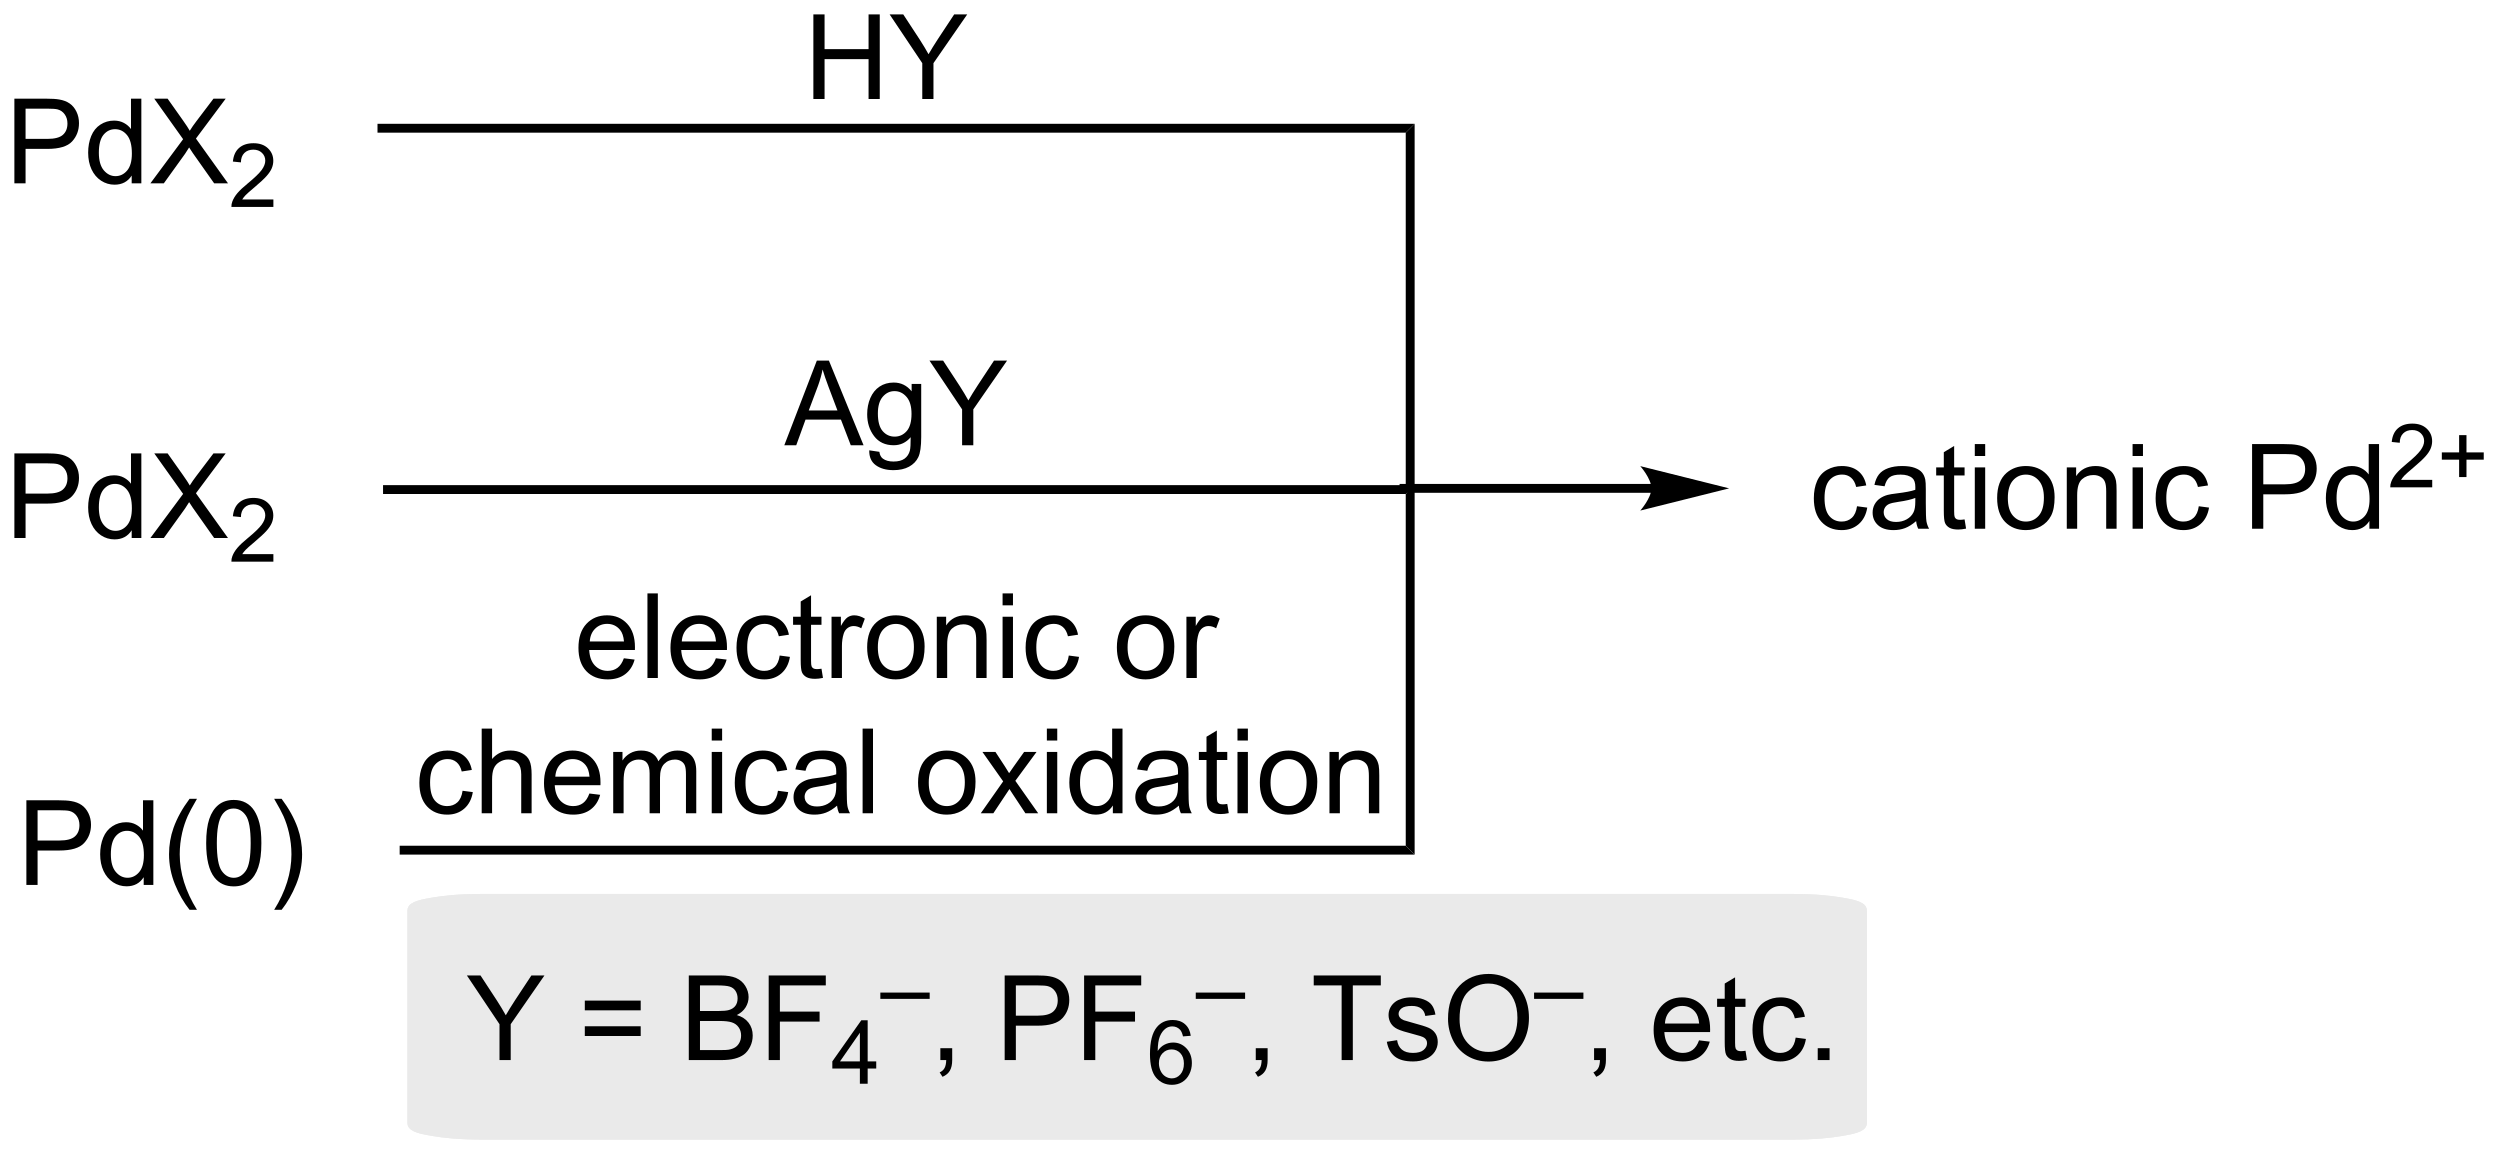 <?xml version="1.0" encoding="UTF-8"?>
<!DOCTYPE svg PUBLIC '-//W3C//DTD SVG 1.0//EN'
          'http://www.w3.org/TR/2001/REC-SVG-20010904/DTD/svg10.dtd'>
<svg stroke-dasharray="none" shape-rendering="auto" xmlns="http://www.w3.org/2000/svg" font-family="'Dialog'" text-rendering="auto" width="464" fill-opacity="1" color-interpolation="auto" color-rendering="auto" preserveAspectRatio="xMidYMid meet" font-size="12px" viewBox="0 0 464 215" fill="black" xmlns:xlink="http://www.w3.org/1999/xlink" stroke="black" image-rendering="auto" stroke-miterlimit="10" stroke-linecap="square" stroke-linejoin="miter" font-style="normal" stroke-width="1" height="215" stroke-dashoffset="0" font-weight="normal" stroke-opacity="1"
><!--Generated by the Batik Graphics2D SVG Generator--><defs id="genericDefs"
  /><g
  ><defs id="defs1"
    ><clipPath clipPathUnits="userSpaceOnUse" id="clipPath1"
      ><path d="M1.692 2.573 L175.556 2.573 L175.556 82.886 L1.692 82.886 L1.692 2.573 Z"
      /></clipPath
      ><clipPath clipPathUnits="userSpaceOnUse" id="clipPath2"
      ><path d="M20.332 89.625 L20.332 167.706 L189.362 167.706 L189.362 89.625 Z"
      /></clipPath
    ></defs
    ><g fill="rgb(234,234,234)" transform="scale(2.667,2.667) translate(-1.692,-2.573) matrix(1.029,0,0,1.029,-19.222,-89.616)" stroke="rgb(234,234,234)"
    ><path d="M97.275 150.41 L141.351 150.41 C143.303 150.41 144.196 150.537 144.886 150.649 C145.577 150.762 146.351 150.908 146.351 151.227 L146.351 165.617 C146.351 165.935 145.577 166.081 144.886 166.194 C144.196 166.306 143.303 166.433 141.351 166.433 L53.2 166.433 C51.247 166.433 50.355 166.306 49.664 166.194 C48.974 166.081 48.2 165.935 48.2 165.617 L48.2 151.227 C48.2 150.908 48.974 150.762 49.664 150.649 C50.355 150.537 51.247 150.41 53.2 150.41 Z" stroke="none" clip-path="url(#clipPath2)"
    /></g
    ><g fill="rgb(234,234,234)" stroke-width="0.602" transform="matrix(2.743,0,0,2.743,-55.771,-245.837)" stroke="rgb(234,234,234)"
    ><path fill="none" d="M97.275 150.41 L141.351 150.41 C143.303 150.41 144.196 150.537 144.886 150.649 C145.577 150.762 146.351 150.908 146.351 151.227 L146.351 165.617 C146.351 165.935 145.577 166.081 144.886 166.194 C144.196 166.306 143.303 166.433 141.351 166.433 L53.2 166.433 C51.247 166.433 50.355 166.306 49.664 166.194 C48.974 166.081 48.2 165.935 48.2 165.617 L48.2 151.227 C48.2 150.908 48.974 150.762 49.664 150.649 C50.355 150.537 51.247 150.41 53.2 150.41 Z" clip-path="url(#clipPath2)"
    /></g
    ><g fill="rgb(234,234,234)" stroke-width="0.602" transform="matrix(2.743,0,0,2.743,-55.771,-245.837)" stroke="rgb(234,234,234)"
    ><path fill="none" d="M97.275 150.41 L141.351 150.41 C143.303 150.41 144.196 150.537 144.886 150.649 C145.577 150.762 146.351 150.908 146.351 151.227 L146.351 165.617 C146.351 165.935 145.577 166.081 144.886 166.194 C144.196 166.306 143.303 166.433 141.351 166.433 L53.2 166.433 C51.247 166.433 50.355 166.306 49.664 166.194 C48.974 166.081 48.2 165.935 48.2 165.617 L48.2 151.227 C48.2 150.908 48.974 150.762 49.664 150.649 C50.355 150.537 51.247 150.41 53.2 150.41 Z" clip-path="url(#clipPath2)"
    /></g
    ><g transform="matrix(2.743,0,0,2.743,-55.771,-245.837)"
    ><path d="M21.305 102.027 L21.305 96.3 L23.466 96.3 Q24.037 96.3 24.336 96.355 Q24.758 96.425 25.042 96.623 Q25.328 96.818 25.503 97.175 Q25.677 97.529 25.677 97.956 Q25.677 98.686 25.211 99.193 Q24.747 99.698 23.531 99.698 L22.062 99.698 L22.062 102.027 L21.305 102.027 ZM22.062 99.021 L23.544 99.021 Q24.279 99.021 24.586 98.748 Q24.896 98.475 24.896 97.98 Q24.896 97.62 24.713 97.365 Q24.531 97.107 24.234 97.027 Q24.044 96.975 23.529 96.975 L22.062 96.975 L22.062 99.021 ZM29.242 102.027 L29.242 101.503 Q28.849 102.12 28.083 102.12 Q27.586 102.12 27.169 101.847 Q26.755 101.573 26.526 101.084 Q26.297 100.592 26.297 99.956 Q26.297 99.334 26.503 98.829 Q26.711 98.323 27.125 98.055 Q27.539 97.784 28.052 97.784 Q28.427 97.784 28.719 97.943 Q29.013 98.1 29.195 98.355 L29.195 96.3 L29.896 96.3 L29.896 102.027 L29.242 102.027 ZM27.021 99.956 Q27.021 100.753 27.357 101.149 Q27.693 101.542 28.148 101.542 Q28.609 101.542 28.932 101.165 Q29.255 100.787 29.255 100.014 Q29.255 99.162 28.927 98.764 Q28.599 98.365 28.117 98.365 Q27.648 98.365 27.333 98.748 Q27.021 99.131 27.021 99.956 ZM30.509 102.027 L32.723 99.042 L30.77 96.3 L31.673 96.3 L32.712 97.769 Q33.035 98.225 33.173 98.472 Q33.363 98.159 33.626 97.818 L34.777 96.3 L35.603 96.3 L33.59 98.998 L35.759 102.027 L34.822 102.027 L33.379 99.982 Q33.259 99.808 33.129 99.6 Q32.939 99.912 32.855 100.029 L31.418 102.027 L30.509 102.027 Z" stroke="none" clip-path="url(#clipPath2)"
    /></g
    ><g transform="matrix(2.743,0,0,2.743,-55.771,-245.837)"
    ><path d="M38.83 103.119 L38.83 103.626 L35.99 103.626 Q35.984 103.435 36.053 103.259 Q36.16 102.97 36.398 102.689 Q36.639 102.408 37.09 102.039 Q37.789 101.464 38.035 101.129 Q38.281 100.793 38.281 100.494 Q38.281 100.181 38.057 99.966 Q37.834 99.749 37.473 99.749 Q37.092 99.749 36.863 99.978 Q36.635 100.207 36.633 100.611 L36.09 100.556 Q36.147 99.949 36.51 99.632 Q36.873 99.314 37.484 99.314 Q38.103 99.314 38.463 99.658 Q38.824 99.999 38.824 100.505 Q38.824 100.763 38.719 101.013 Q38.613 101.261 38.367 101.537 Q38.123 101.812 37.555 102.293 Q37.08 102.691 36.945 102.834 Q36.811 102.976 36.723 103.119 L38.83 103.119 Z" stroke="none" clip-path="url(#clipPath2)"
    /></g
    ><g transform="matrix(2.743,0,0,2.743,-55.771,-245.837)"
    ><path d="M75.367 96.324 L75.367 90.598 L76.125 90.598 L76.125 92.949 L79.102 92.949 L79.102 90.598 L79.859 90.598 L79.859 96.324 L79.102 96.324 L79.102 93.624 L76.125 93.624 L76.125 96.324 L75.367 96.324 ZM82.736 96.324 L82.736 93.897 L80.527 90.598 L81.449 90.598 L82.579 92.324 Q82.892 92.809 83.16 93.293 Q83.418 92.842 83.785 92.28 L84.895 90.598 L85.777 90.598 L83.493 93.897 L83.493 96.324 L82.736 96.324 Z" stroke="none" clip-path="url(#clipPath2)"
    /></g
    ><g transform="matrix(2.743,0,0,2.743,-55.771,-245.837)"
    ><path d="M145.984 123.878 L146.677 123.969 Q146.562 124.682 146.096 125.088 Q145.63 125.492 144.951 125.492 Q144.099 125.492 143.581 124.935 Q143.062 124.378 143.062 123.338 Q143.062 122.667 143.284 122.164 Q143.508 121.659 143.964 121.409 Q144.419 121.156 144.953 121.156 Q145.63 121.156 146.06 121.497 Q146.49 121.838 146.609 122.469 L145.927 122.573 Q145.828 122.156 145.581 121.945 Q145.333 121.734 144.982 121.734 Q144.451 121.734 144.117 122.115 Q143.786 122.495 143.786 123.32 Q143.786 124.156 144.107 124.536 Q144.427 124.914 144.943 124.914 Q145.357 124.914 145.633 124.661 Q145.911 124.406 145.984 123.878 ZM149.984 124.885 Q149.594 125.219 149.232 125.357 Q148.872 125.492 148.458 125.492 Q147.773 125.492 147.406 125.159 Q147.039 124.823 147.039 124.305 Q147.039 124 147.177 123.747 Q147.318 123.495 147.542 123.344 Q147.766 123.19 148.047 123.112 Q148.255 123.057 148.672 123.008 Q149.523 122.906 149.927 122.766 Q149.93 122.62 149.93 122.581 Q149.93 122.151 149.732 121.977 Q149.461 121.737 148.93 121.737 Q148.435 121.737 148.198 121.911 Q147.961 122.086 147.849 122.526 L147.161 122.432 Q147.255 121.992 147.469 121.721 Q147.685 121.448 148.091 121.302 Q148.497 121.156 149.031 121.156 Q149.562 121.156 149.893 121.281 Q150.227 121.406 150.383 121.596 Q150.539 121.784 150.602 122.073 Q150.638 122.253 150.638 122.721 L150.638 123.659 Q150.638 124.641 150.682 124.901 Q150.727 125.159 150.859 125.398 L150.125 125.398 Q150.016 125.18 149.984 124.885 ZM149.927 123.315 Q149.544 123.471 148.779 123.581 Q148.344 123.643 148.164 123.721 Q147.984 123.799 147.885 123.951 Q147.789 124.102 147.789 124.284 Q147.789 124.565 148.003 124.753 Q148.216 124.94 148.625 124.94 Q149.031 124.94 149.346 124.763 Q149.664 124.586 149.812 124.276 Q149.927 124.039 149.927 123.573 L149.927 123.315 ZM153.262 124.768 L153.363 125.391 Q153.066 125.453 152.832 125.453 Q152.449 125.453 152.238 125.333 Q152.027 125.211 151.941 125.013 Q151.856 124.815 151.856 124.182 L151.856 121.797 L151.34 121.797 L151.34 121.25 L151.856 121.25 L151.856 120.221 L152.556 119.799 L152.556 121.25 L153.262 121.25 L153.262 121.797 L152.556 121.797 L152.556 124.221 Q152.556 124.523 152.593 124.609 Q152.629 124.695 152.712 124.747 Q152.798 124.797 152.954 124.797 Q153.072 124.797 153.262 124.768 ZM153.953 120.479 L153.953 119.672 L154.656 119.672 L154.656 120.479 L153.953 120.479 ZM153.953 125.398 L153.953 121.25 L154.656 121.25 L154.656 125.398 L153.953 125.398 ZM155.465 123.323 Q155.465 122.172 156.106 121.617 Q156.642 121.156 157.41 121.156 Q158.267 121.156 158.809 121.716 Q159.353 122.276 159.353 123.266 Q159.353 124.065 159.111 124.526 Q158.871 124.984 158.413 125.24 Q157.954 125.492 157.41 125.492 Q156.54 125.492 156.001 124.935 Q155.465 124.375 155.465 123.323 ZM156.189 123.323 Q156.189 124.12 156.535 124.518 Q156.884 124.914 157.41 124.914 Q157.934 124.914 158.28 124.516 Q158.629 124.117 158.629 123.299 Q158.629 122.531 158.28 122.135 Q157.931 121.737 157.41 121.737 Q156.884 121.737 156.535 122.133 Q156.189 122.526 156.189 123.323 ZM160.177 125.398 L160.177 121.25 L160.81 121.25 L160.81 121.838 Q161.266 121.156 162.13 121.156 Q162.505 121.156 162.818 121.292 Q163.133 121.424 163.289 121.643 Q163.445 121.862 163.508 122.164 Q163.547 122.359 163.547 122.846 L163.547 125.398 L162.844 125.398 L162.844 122.875 Q162.844 122.445 162.76 122.232 Q162.68 122.018 162.471 121.893 Q162.263 121.766 161.982 121.766 Q161.531 121.766 161.206 122.052 Q160.88 122.336 160.88 123.133 L160.88 125.398 L160.177 125.398 ZM164.629 120.479 L164.629 119.672 L165.332 119.672 L165.332 120.479 L164.629 120.479 ZM164.629 125.398 L164.629 121.25 L165.332 121.25 L165.332 125.398 L164.629 125.398 ZM169.109 123.878 L169.802 123.969 Q169.688 124.682 169.221 125.088 Q168.755 125.492 168.076 125.492 Q167.224 125.492 166.706 124.935 Q166.188 124.378 166.188 123.338 Q166.188 122.667 166.409 122.164 Q166.633 121.659 167.089 121.409 Q167.544 121.156 168.078 121.156 Q168.755 121.156 169.185 121.497 Q169.615 121.838 169.734 122.469 L169.052 122.573 Q168.953 122.156 168.706 121.945 Q168.458 121.734 168.107 121.734 Q167.576 121.734 167.242 122.115 Q166.911 122.495 166.911 123.32 Q166.911 124.156 167.232 124.536 Q167.552 124.914 168.068 124.914 Q168.482 124.914 168.758 124.661 Q169.036 124.406 169.109 123.878 ZM172.715 125.398 L172.715 119.672 L174.876 119.672 Q175.447 119.672 175.746 119.727 Q176.168 119.797 176.452 119.995 Q176.738 120.19 176.913 120.547 Q177.087 120.901 177.087 121.328 Q177.087 122.057 176.621 122.565 Q176.157 123.07 174.941 123.07 L173.473 123.07 L173.473 125.398 L172.715 125.398 ZM173.473 122.393 L174.954 122.393 Q175.689 122.393 175.996 122.12 Q176.306 121.846 176.306 121.352 Q176.306 120.992 176.124 120.737 Q175.941 120.479 175.644 120.398 Q175.454 120.346 174.939 120.346 L173.473 120.346 L173.473 122.393 ZM180.652 125.398 L180.652 124.875 Q180.259 125.492 179.494 125.492 Q178.996 125.492 178.579 125.219 Q178.165 124.945 177.936 124.456 Q177.707 123.963 177.707 123.328 Q177.707 122.706 177.913 122.201 Q178.121 121.695 178.535 121.427 Q178.949 121.156 179.462 121.156 Q179.837 121.156 180.129 121.315 Q180.423 121.471 180.606 121.727 L180.606 119.672 L181.306 119.672 L181.306 125.398 L180.652 125.398 ZM178.431 123.328 Q178.431 124.125 178.767 124.521 Q179.103 124.914 179.559 124.914 Q180.019 124.914 180.343 124.536 Q180.665 124.159 180.665 123.385 Q180.665 122.534 180.337 122.135 Q180.009 121.737 179.527 121.737 Q179.059 121.737 178.744 122.12 Q178.431 122.503 178.431 123.328 Z" stroke="none" clip-path="url(#clipPath2)"
    /></g
    ><g transform="matrix(2.743,0,0,2.743,-55.771,-245.837)"
    ><path d="M184.904 122.091 L184.904 122.598 L182.064 122.598 Q182.059 122.407 182.127 122.231 Q182.234 121.942 182.473 121.661 Q182.713 121.38 183.164 121.01 Q183.863 120.436 184.109 120.1 Q184.356 119.764 184.356 119.466 Q184.356 119.153 184.131 118.938 Q183.908 118.721 183.547 118.721 Q183.166 118.721 182.938 118.95 Q182.709 119.178 182.707 119.583 L182.164 119.528 Q182.221 118.921 182.584 118.604 Q182.947 118.286 183.559 118.286 Q184.178 118.286 184.537 118.63 Q184.898 118.971 184.898 119.477 Q184.898 119.735 184.793 119.985 Q184.688 120.233 184.441 120.509 Q184.197 120.784 183.629 121.264 Q183.154 121.663 183.019 121.805 Q182.885 121.948 182.797 122.091 L184.904 122.091 ZM186.724 121.903 L186.724 120.725 L185.554 120.725 L185.554 120.233 L186.724 120.233 L186.724 119.065 L187.222 119.065 L187.222 120.233 L188.39 120.233 L188.39 120.725 L187.222 120.725 L187.222 121.903 L186.724 121.903 Z" stroke="none" clip-path="url(#clipPath2)"
    /></g
    ><g transform="matrix(2.743,0,0,2.743,-55.771,-245.837)"
    ><path d="M54.13 161.352 L54.13 158.924 L51.922 155.625 L52.844 155.625 L53.974 157.352 Q54.286 157.836 54.555 158.32 Q54.812 157.87 55.18 157.307 L56.289 155.625 L57.172 155.625 L54.888 158.924 L54.888 161.352 L54.13 161.352 ZM63.684 157.984 L59.902 157.984 L59.902 157.328 L63.684 157.328 L63.684 157.984 ZM63.684 159.721 L59.902 159.721 L59.902 159.065 L63.684 159.065 L63.684 159.721 ZM66.938 161.352 L66.938 155.625 L69.086 155.625 Q69.742 155.625 70.138 155.799 Q70.536 155.971 70.76 156.333 Q70.984 156.695 70.984 157.089 Q70.984 157.456 70.784 157.781 Q70.586 158.104 70.185 158.305 Q70.703 158.456 70.982 158.823 Q71.263 159.19 71.263 159.69 Q71.263 160.094 71.091 160.44 Q70.922 160.784 70.672 160.971 Q70.422 161.159 70.044 161.255 Q69.669 161.352 69.122 161.352 L66.938 161.352 ZM67.695 158.031 L68.935 158.031 Q69.438 158.031 69.656 157.964 Q69.945 157.878 70.091 157.68 Q70.24 157.479 70.24 157.18 Q70.24 156.893 70.102 156.677 Q69.966 156.461 69.711 156.38 Q69.458 156.299 68.841 156.299 L67.695 156.299 L67.695 158.031 ZM67.695 160.674 L69.122 160.674 Q69.49 160.674 69.638 160.649 Q69.898 160.602 70.073 160.492 Q70.25 160.383 70.362 160.174 Q70.477 159.964 70.477 159.69 Q70.477 159.37 70.312 159.136 Q70.148 158.899 69.857 158.802 Q69.568 158.706 69.021 158.706 L67.695 158.706 L67.695 160.674 ZM72.344 161.352 L72.344 155.625 L76.208 155.625 L76.208 156.299 L73.102 156.299 L73.102 158.073 L75.789 158.073 L75.789 158.75 L73.102 158.75 L73.102 161.352 L72.344 161.352 Z" stroke="none" clip-path="url(#clipPath2)"
    /></g
    ><g transform="matrix(2.743,0,0,2.743,-55.771,-245.837)"
    ><path d="M78.514 162.952 L78.514 161.922 L76.65 161.922 L76.65 161.44 L78.611 158.657 L79.041 158.657 L79.041 161.44 L79.621 161.44 L79.621 161.922 L79.041 161.922 L79.041 162.952 L78.514 162.952 ZM78.514 161.44 L78.514 159.502 L77.17 161.44 L78.514 161.44 Z" stroke="none" clip-path="url(#clipPath2)"
    /></g
    ><g transform="matrix(2.743,0,0,2.743,-55.771,-245.837)"
    ><path d="M79.899 157.21 L79.899 156.784 L83.237 156.784 L83.237 157.21 L79.899 157.21 Z" stroke="none" clip-path="url(#clipPath2)"
    /></g
    ><g transform="matrix(2.743,0,0,2.743,-55.771,-245.837)"
    ><path d="M83.959 161.352 L83.959 160.549 L84.761 160.549 L84.761 161.352 Q84.761 161.794 84.605 162.065 Q84.448 162.336 84.107 162.484 L83.912 162.185 Q84.136 162.086 84.24 161.896 Q84.347 161.708 84.357 161.352 L83.959 161.352 ZM88.311 161.352 L88.311 155.625 L90.472 155.625 Q91.042 155.625 91.342 155.68 Q91.764 155.75 92.047 155.948 Q92.334 156.143 92.508 156.5 Q92.683 156.854 92.683 157.281 Q92.683 158.011 92.217 158.518 Q91.753 159.024 90.537 159.024 L89.068 159.024 L89.068 161.352 L88.311 161.352 ZM89.068 158.346 L90.55 158.346 Q91.284 158.346 91.592 158.073 Q91.902 157.799 91.902 157.305 Q91.902 156.945 91.719 156.69 Q91.537 156.432 91.24 156.352 Q91.05 156.299 90.534 156.299 L89.068 156.299 L89.068 158.346 ZM93.686 161.352 L93.686 155.625 L97.55 155.625 L97.55 156.299 L94.443 156.299 L94.443 158.073 L97.131 158.073 L97.131 158.75 L94.443 158.75 L94.443 161.352 L93.686 161.352 Z" stroke="none" clip-path="url(#clipPath2)"
    /></g
    ><g transform="matrix(2.743,0,0,2.743,-55.771,-245.837)"
    ><path d="M100.902 159.708 L100.377 159.749 Q100.307 159.438 100.178 159.297 Q99.965 159.073 99.65 159.073 Q99.398 159.073 99.209 159.213 Q98.959 159.395 98.814 159.745 Q98.672 160.092 98.666 160.737 Q98.857 160.446 99.133 160.305 Q99.408 160.165 99.709 160.165 Q100.236 160.165 100.607 160.553 Q100.978 160.942 100.978 161.557 Q100.978 161.961 100.803 162.309 Q100.629 162.655 100.324 162.84 Q100.019 163.026 99.633 163.026 Q98.975 163.026 98.559 162.541 Q98.143 162.055 98.143 160.942 Q98.143 159.696 98.602 159.131 Q99.004 158.639 99.684 158.639 Q100.189 158.639 100.514 158.924 Q100.838 159.208 100.902 159.708 ZM98.748 161.559 Q98.748 161.833 98.863 162.083 Q98.981 162.331 99.188 162.461 Q99.397 162.59 99.625 162.59 Q99.959 162.59 100.199 162.321 Q100.439 162.051 100.439 161.588 Q100.439 161.143 100.201 160.887 Q99.965 160.631 99.603 160.631 Q99.246 160.631 98.996 160.887 Q98.748 161.143 98.748 161.559 Z" stroke="none" clip-path="url(#clipPath2)"
    /></g
    ><g transform="matrix(2.743,0,0,2.743,-55.771,-245.837)"
    ><path d="M101.241 157.21 L101.241 156.784 L104.579 156.784 L104.579 157.21 L101.241 157.21 Z" stroke="none" clip-path="url(#clipPath2)"
    /></g
    ><g transform="matrix(2.743,0,0,2.743,-55.771,-245.837)"
    ><path d="M105.301 161.352 L105.301 160.549 L106.103 160.549 L106.103 161.352 Q106.103 161.794 105.947 162.065 Q105.79 162.336 105.449 162.484 L105.254 162.185 Q105.478 162.086 105.582 161.896 Q105.689 161.708 105.699 161.352 L105.301 161.352 ZM111.111 161.352 L111.111 156.299 L109.223 156.299 L109.223 155.625 L113.762 155.625 L113.762 156.299 L111.868 156.299 L111.868 161.352 L111.111 161.352 ZM114.169 160.112 L114.865 160.003 Q114.922 160.422 115.19 160.646 Q115.458 160.867 115.938 160.867 Q116.422 160.867 116.656 160.669 Q116.891 160.471 116.891 160.206 Q116.891 159.969 116.685 159.831 Q116.539 159.737 115.966 159.594 Q115.193 159.399 114.893 159.255 Q114.594 159.112 114.44 158.862 Q114.286 158.609 114.286 158.305 Q114.286 158.026 114.411 157.792 Q114.539 157.555 114.758 157.399 Q114.922 157.276 115.206 157.193 Q115.49 157.109 115.812 157.109 Q116.302 157.109 116.669 157.25 Q117.039 157.391 117.213 157.63 Q117.391 157.87 117.458 158.274 L116.771 158.367 Q116.724 158.047 116.497 157.867 Q116.273 157.688 115.865 157.688 Q115.38 157.688 115.172 157.849 Q114.966 158.008 114.966 158.221 Q114.966 158.359 115.052 158.469 Q115.138 158.581 115.32 158.656 Q115.427 158.695 115.943 158.836 Q116.688 159.034 116.982 159.161 Q117.279 159.289 117.445 159.531 Q117.615 159.774 117.615 160.133 Q117.615 160.484 117.409 160.794 Q117.203 161.104 116.815 161.276 Q116.43 161.445 115.943 161.445 Q115.133 161.445 114.708 161.109 Q114.286 160.774 114.169 160.112 ZM118.31 158.562 Q118.31 157.136 119.076 156.331 Q119.841 155.524 121.052 155.524 Q121.844 155.524 122.479 155.904 Q123.117 156.281 123.451 156.958 Q123.786 157.636 123.786 158.495 Q123.786 159.367 123.435 160.055 Q123.083 160.742 122.438 161.096 Q121.794 161.451 121.047 161.451 Q120.24 161.451 119.602 161.06 Q118.966 160.667 118.638 159.992 Q118.31 159.315 118.31 158.562 ZM119.091 158.573 Q119.091 159.609 119.646 160.206 Q120.203 160.799 121.044 160.799 Q121.898 160.799 122.451 160.198 Q123.005 159.596 123.005 158.492 Q123.005 157.792 122.768 157.271 Q122.531 156.75 122.076 156.464 Q121.622 156.174 121.055 156.174 Q120.25 156.174 119.669 156.729 Q119.091 157.281 119.091 158.573 Z" stroke="none" clip-path="url(#clipPath2)"
    /></g
    ><g transform="matrix(2.743,0,0,2.743,-55.771,-245.837)"
    ><path d="M124.133 157.21 L124.133 156.784 L127.471 156.784 L127.471 157.21 L124.133 157.21 Z" stroke="none" clip-path="url(#clipPath2)"
    /></g
    ><g transform="matrix(2.743,0,0,2.743,-55.771,-245.837)"
    ><path d="M128.192 161.352 L128.192 160.549 L128.994 160.549 L128.994 161.352 Q128.994 161.794 128.838 162.065 Q128.682 162.336 128.341 162.484 L128.145 162.185 Q128.369 162.086 128.474 161.896 Q128.58 161.708 128.591 161.352 L128.192 161.352 ZM135.294 160.016 L136.02 160.104 Q135.849 160.742 135.382 161.094 Q134.919 161.445 134.197 161.445 Q133.286 161.445 132.752 160.886 Q132.221 160.323 132.221 159.312 Q132.221 158.266 132.76 157.688 Q133.299 157.109 134.159 157.109 Q134.989 157.109 135.515 157.677 Q136.044 158.242 136.044 159.268 Q136.044 159.331 136.041 159.456 L132.947 159.456 Q132.987 160.141 133.333 160.505 Q133.682 160.867 134.2 160.867 Q134.588 160.867 134.862 160.664 Q135.135 160.461 135.294 160.016 ZM132.987 158.878 L135.302 158.878 Q135.255 158.354 135.036 158.094 Q134.7 157.688 134.166 157.688 Q133.682 157.688 133.351 158.013 Q133.02 158.336 132.987 158.878 ZM138.438 160.721 L138.54 161.344 Q138.243 161.406 138.009 161.406 Q137.626 161.406 137.415 161.286 Q137.204 161.164 137.118 160.966 Q137.032 160.768 137.032 160.136 L137.032 157.75 L136.517 157.75 L136.517 157.203 L137.032 157.203 L137.032 156.174 L137.733 155.753 L137.733 157.203 L138.438 157.203 L138.438 157.75 L137.733 157.75 L137.733 160.174 Q137.733 160.477 137.769 160.562 Q137.806 160.649 137.889 160.701 Q137.975 160.75 138.131 160.75 Q138.248 160.75 138.438 160.721 ZM141.833 159.831 L142.526 159.922 Q142.411 160.636 141.945 161.042 Q141.479 161.445 140.799 161.445 Q139.947 161.445 139.429 160.888 Q138.911 160.331 138.911 159.292 Q138.911 158.62 139.132 158.117 Q139.356 157.612 139.812 157.362 Q140.268 157.109 140.802 157.109 Q141.479 157.109 141.909 157.451 Q142.338 157.792 142.458 158.422 L141.776 158.526 Q141.677 158.109 141.429 157.899 Q141.182 157.688 140.83 157.688 Q140.299 157.688 139.966 158.068 Q139.635 158.448 139.635 159.274 Q139.635 160.109 139.955 160.49 Q140.276 160.867 140.791 160.867 Q141.205 160.867 141.481 160.615 Q141.76 160.359 141.833 159.831 ZM143.325 161.352 L143.325 160.549 L144.127 160.549 L144.127 161.352 L143.325 161.352 Z" stroke="none" clip-path="url(#clipPath2)"
    /></g
    ><g transform="matrix(2.743,0,0,2.743,-55.771,-245.837)"
    ><path d="M22.117 149.5 L22.117 143.773 L24.279 143.773 Q24.849 143.773 25.148 143.828 Q25.57 143.898 25.854 144.096 Q26.141 144.292 26.315 144.648 Q26.49 145.003 26.49 145.43 Q26.49 146.159 26.023 146.667 Q25.56 147.172 24.344 147.172 L22.875 147.172 L22.875 149.5 L22.117 149.5 ZM22.875 146.495 L24.357 146.495 Q25.091 146.495 25.398 146.221 Q25.708 145.948 25.708 145.453 Q25.708 145.094 25.526 144.839 Q25.344 144.581 25.047 144.5 Q24.857 144.448 24.341 144.448 L22.875 144.448 L22.875 146.495 ZM30.055 149.5 L30.055 148.977 Q29.662 149.594 28.896 149.594 Q28.398 149.594 27.982 149.32 Q27.568 149.047 27.338 148.557 Q27.109 148.065 27.109 147.43 Q27.109 146.807 27.315 146.302 Q27.523 145.797 27.938 145.529 Q28.352 145.258 28.865 145.258 Q29.24 145.258 29.531 145.417 Q29.826 145.573 30.008 145.828 L30.008 143.773 L30.708 143.773 L30.708 149.5 L30.055 149.5 ZM27.833 147.43 Q27.833 148.227 28.169 148.622 Q28.505 149.016 28.961 149.016 Q29.422 149.016 29.745 148.638 Q30.068 148.26 30.068 147.487 Q30.068 146.635 29.74 146.237 Q29.412 145.839 28.93 145.839 Q28.461 145.839 28.146 146.221 Q27.833 146.604 27.833 147.43 ZM33.158 151.185 Q32.574 150.451 32.171 149.466 Q31.77 148.479 31.77 147.424 Q31.77 146.495 32.072 145.643 Q32.423 144.656 33.158 143.674 L33.66 143.674 Q33.189 144.487 33.035 144.836 Q32.798 145.375 32.66 145.961 Q32.493 146.69 32.493 147.43 Q32.493 149.307 33.66 151.185 L33.158 151.185 ZM34.283 146.674 Q34.283 145.659 34.491 145.042 Q34.699 144.422 35.111 144.086 Q35.525 143.75 36.15 143.75 Q36.611 143.75 36.957 143.935 Q37.306 144.12 37.533 144.471 Q37.759 144.82 37.887 145.323 Q38.017 145.823 38.017 146.674 Q38.017 147.682 37.809 148.302 Q37.603 148.922 37.189 149.26 Q36.777 149.599 36.15 149.599 Q35.322 149.599 34.848 149.003 Q34.283 148.289 34.283 146.674 ZM35.004 146.674 Q35.004 148.086 35.335 148.552 Q35.665 149.018 36.15 149.018 Q36.634 149.018 36.962 148.549 Q37.293 148.081 37.293 146.674 Q37.293 145.26 36.962 144.797 Q36.634 144.331 36.142 144.331 Q35.658 144.331 35.368 144.742 Q35.004 145.266 35.004 146.674 ZM39.388 151.185 L38.883 151.185 Q40.052 149.307 40.052 147.43 Q40.052 146.695 39.883 145.971 Q39.75 145.385 39.513 144.846 Q39.359 144.495 38.883 143.674 L39.388 143.674 Q40.122 144.656 40.474 145.643 Q40.773 146.495 40.773 147.424 Q40.773 148.479 40.37 149.466 Q39.966 150.451 39.388 151.185 Z" stroke="none" clip-path="url(#clipPath2)"
    /></g
    ><g transform="matrix(2.743,0,0,2.743,-55.771,-245.837)"
    ><path d="M45.875 98.602 L45.875 98 L116.051 98 L115.449 98.602 Z" stroke="none" clip-path="url(#clipPath2)"
    /></g
    ><g transform="matrix(2.743,0,0,2.743,-55.771,-245.837)"
    ><path d="M115.449 98.602 L116.051 98 L116.051 122.75 L115.75 122.75 L115.449 122.449 Z" stroke="none" clip-path="url(#clipPath2)"
    /></g
    ><g transform="matrix(2.743,0,0,2.743,-55.771,-245.837)"
    ><path d="M115.449 122.449 L115.75 122.75 L115.449 123.051 L46.25 123.051 L46.25 122.449 Z" stroke="none" clip-path="url(#clipPath2)"
    /></g
    ><g transform="matrix(2.743,0,0,2.743,-55.771,-245.837)"
    ><path d="M115.449 123.051 L115.75 122.75 L116.051 122.75 L116.051 147.449 L115.449 146.848 Z" stroke="none" clip-path="url(#clipPath2)"
    /></g
    ><g transform="matrix(2.743,0,0,2.743,-55.771,-245.837)"
    ><path d="M115.449 146.848 L116.051 147.449 L47.375 147.449 L47.375 146.848 Z" stroke="none" clip-path="url(#clipPath2)"
    /></g
    ><g transform="matrix(2.743,0,0,2.743,-55.771,-245.837)"
    ><path d="M62.545 134.164 L63.272 134.253 Q63.1 134.891 62.633 135.242 Q62.17 135.594 61.449 135.594 Q60.537 135.594 60.003 135.034 Q59.472 134.471 59.472 133.461 Q59.472 132.414 60.011 131.836 Q60.55 131.258 61.41 131.258 Q62.24 131.258 62.766 131.826 Q63.295 132.391 63.295 133.417 Q63.295 133.479 63.292 133.604 L60.199 133.604 Q60.238 134.289 60.584 134.654 Q60.933 135.016 61.451 135.016 Q61.839 135.016 62.113 134.812 Q62.386 134.609 62.545 134.164 ZM60.238 133.026 L62.553 133.026 Q62.506 132.503 62.287 132.242 Q61.951 131.836 61.417 131.836 Q60.933 131.836 60.602 132.161 Q60.272 132.484 60.238 133.026 ZM64.14 135.5 L64.14 129.773 L64.843 129.773 L64.843 135.5 L64.14 135.5 ZM68.772 134.164 L69.498 134.253 Q69.326 134.891 68.86 135.242 Q68.397 135.594 67.675 135.594 Q66.764 135.594 66.23 135.034 Q65.698 134.471 65.698 133.461 Q65.698 132.414 66.238 131.836 Q66.777 131.258 67.636 131.258 Q68.467 131.258 68.993 131.826 Q69.522 132.391 69.522 133.417 Q69.522 133.479 69.519 133.604 L66.425 133.604 Q66.464 134.289 66.811 134.654 Q67.159 135.016 67.678 135.016 Q68.066 135.016 68.339 134.812 Q68.613 134.609 68.772 134.164 ZM66.464 133.026 L68.779 133.026 Q68.732 132.503 68.514 132.242 Q68.178 131.836 67.644 131.836 Q67.159 131.836 66.829 132.161 Q66.498 132.484 66.464 133.026 ZM73.088 133.979 L73.781 134.07 Q73.666 134.784 73.2 135.19 Q72.734 135.594 72.054 135.594 Q71.202 135.594 70.684 135.036 Q70.166 134.479 70.166 133.44 Q70.166 132.768 70.387 132.266 Q70.611 131.76 71.067 131.51 Q71.523 131.258 72.057 131.258 Q72.734 131.258 73.163 131.599 Q73.593 131.94 73.713 132.57 L73.031 132.674 Q72.932 132.258 72.684 132.047 Q72.437 131.836 72.085 131.836 Q71.554 131.836 71.221 132.216 Q70.89 132.596 70.89 133.422 Q70.89 134.258 71.21 134.638 Q71.531 135.016 72.046 135.016 Q72.46 135.016 72.736 134.763 Q73.015 134.508 73.088 133.979 ZM75.916 134.87 L76.017 135.492 Q75.721 135.555 75.486 135.555 Q75.103 135.555 74.892 135.435 Q74.682 135.312 74.596 135.115 Q74.51 134.917 74.51 134.284 L74.51 131.898 L73.994 131.898 L73.994 131.352 L74.51 131.352 L74.51 130.323 L75.21 129.901 L75.21 131.352 L75.916 131.352 L75.916 131.898 L75.21 131.898 L75.21 134.323 Q75.21 134.625 75.247 134.711 Q75.283 134.797 75.367 134.849 Q75.452 134.898 75.609 134.898 Q75.726 134.898 75.916 134.87 ZM76.597 135.5 L76.597 131.352 L77.23 131.352 L77.23 131.979 Q77.472 131.539 77.675 131.398 Q77.881 131.258 78.128 131.258 Q78.482 131.258 78.85 131.484 L78.607 132.135 Q78.35 131.984 78.092 131.984 Q77.863 131.984 77.678 132.122 Q77.495 132.26 77.417 132.508 Q77.3 132.883 77.3 133.328 L77.3 135.5 L76.597 135.5 ZM79.006 133.424 Q79.006 132.273 79.647 131.719 Q80.183 131.258 80.951 131.258 Q81.808 131.258 82.35 131.818 Q82.894 132.378 82.894 133.367 Q82.894 134.167 82.652 134.628 Q82.412 135.086 81.954 135.341 Q81.495 135.594 80.951 135.594 Q80.081 135.594 79.542 135.036 Q79.006 134.477 79.006 133.424 ZM79.73 133.424 Q79.73 134.221 80.076 134.62 Q80.425 135.016 80.951 135.016 Q81.475 135.016 81.821 134.617 Q82.17 134.219 82.17 133.401 Q82.17 132.633 81.821 132.237 Q81.472 131.839 80.951 131.839 Q80.425 131.839 80.076 132.234 Q79.73 132.628 79.73 133.424 ZM83.718 135.5 L83.718 131.352 L84.351 131.352 L84.351 131.94 Q84.807 131.258 85.671 131.258 Q86.046 131.258 86.359 131.393 Q86.674 131.526 86.83 131.745 Q86.986 131.964 87.049 132.266 Q87.088 132.461 87.088 132.948 L87.088 135.5 L86.385 135.5 L86.385 132.977 Q86.385 132.547 86.301 132.333 Q86.221 132.12 86.012 131.995 Q85.804 131.867 85.523 131.867 Q85.072 131.867 84.747 132.154 Q84.421 132.438 84.421 133.234 L84.421 135.5 L83.718 135.5 ZM88.17 130.581 L88.17 129.773 L88.873 129.773 L88.873 130.581 L88.17 130.581 ZM88.17 135.5 L88.17 131.352 L88.873 131.352 L88.873 135.5 L88.17 135.5 ZM92.65 133.979 L93.343 134.07 Q93.228 134.784 92.762 135.19 Q92.296 135.594 91.617 135.594 Q90.765 135.594 90.247 135.036 Q89.728 134.479 89.728 133.44 Q89.728 132.768 89.95 132.266 Q90.174 131.76 90.629 131.51 Q91.085 131.258 91.619 131.258 Q92.296 131.258 92.726 131.599 Q93.156 131.94 93.275 132.57 L92.593 132.674 Q92.494 132.258 92.247 132.047 Q91.999 131.836 91.648 131.836 Q91.117 131.836 90.783 132.216 Q90.452 132.596 90.452 133.422 Q90.452 134.258 90.773 134.638 Q91.093 135.016 91.609 135.016 Q92.023 135.016 92.299 134.763 Q92.577 134.508 92.65 133.979 ZM95.904 133.424 Q95.904 132.273 96.545 131.719 Q97.081 131.258 97.85 131.258 Q98.706 131.258 99.248 131.818 Q99.792 132.378 99.792 133.367 Q99.792 134.167 99.55 134.628 Q99.311 135.086 98.852 135.341 Q98.394 135.594 97.85 135.594 Q96.98 135.594 96.441 135.036 Q95.904 134.477 95.904 133.424 ZM96.628 133.424 Q96.628 134.221 96.975 134.62 Q97.323 135.016 97.85 135.016 Q98.373 135.016 98.719 134.617 Q99.068 134.219 99.068 133.401 Q99.068 132.633 98.719 132.237 Q98.37 131.839 97.85 131.839 Q97.323 131.839 96.975 132.234 Q96.628 132.628 96.628 133.424 ZM100.609 135.5 L100.609 131.352 L101.242 131.352 L101.242 131.979 Q101.484 131.539 101.687 131.398 Q101.892 131.258 102.14 131.258 Q102.494 131.258 102.861 131.484 L102.619 132.135 Q102.361 131.984 102.103 131.984 Q101.874 131.984 101.689 132.122 Q101.507 132.26 101.429 132.508 Q101.312 132.883 101.312 133.328 L101.312 135.5 L100.609 135.5 Z" stroke="none" clip-path="url(#clipPath2)"
    /></g
    ><g transform="matrix(2.743,0,0,2.743,-55.771,-245.837)"
    ><path d="M51.631 143.129 L52.324 143.22 Q52.209 143.934 51.743 144.34 Q51.277 144.744 50.597 144.744 Q49.745 144.744 49.227 144.186 Q48.709 143.629 48.709 142.59 Q48.709 141.918 48.93 141.416 Q49.154 140.91 49.61 140.66 Q50.066 140.408 50.6 140.408 Q51.277 140.408 51.706 140.749 Q52.136 141.09 52.256 141.72 L51.574 141.825 Q51.475 141.408 51.227 141.197 Q50.98 140.986 50.628 140.986 Q50.097 140.986 49.764 141.366 Q49.433 141.746 49.433 142.572 Q49.433 143.408 49.753 143.788 Q50.074 144.166 50.589 144.166 Q51.003 144.166 51.279 143.913 Q51.558 143.658 51.631 143.129 ZM52.925 144.65 L52.925 138.923 L53.628 138.923 L53.628 140.978 Q54.12 140.408 54.87 140.408 Q55.331 140.408 55.67 140.59 Q56.011 140.77 56.157 141.09 Q56.303 141.41 56.303 142.02 L56.303 144.65 L55.6 144.65 L55.6 142.02 Q55.6 141.494 55.37 141.254 Q55.144 141.012 54.725 141.012 Q54.412 141.012 54.136 141.176 Q53.863 141.338 53.745 141.616 Q53.628 141.892 53.628 142.379 L53.628 144.65 L52.925 144.65 ZM60.213 143.314 L60.94 143.403 Q60.768 144.041 60.301 144.392 Q59.838 144.744 59.117 144.744 Q58.205 144.744 57.671 144.184 Q57.14 143.621 57.14 142.611 Q57.14 141.564 57.679 140.986 Q58.218 140.408 59.078 140.408 Q59.908 140.408 60.434 140.976 Q60.963 141.541 60.963 142.567 Q60.963 142.629 60.96 142.754 L57.867 142.754 Q57.906 143.439 58.252 143.804 Q58.601 144.166 59.119 144.166 Q59.507 144.166 59.781 143.963 Q60.054 143.759 60.213 143.314 ZM57.906 142.176 L60.221 142.176 Q60.174 141.653 59.955 141.392 Q59.619 140.986 59.085 140.986 Q58.601 140.986 58.27 141.311 Q57.94 141.634 57.906 142.176 ZM61.824 144.65 L61.824 140.502 L62.451 140.502 L62.451 141.082 Q62.647 140.778 62.969 140.593 Q63.295 140.408 63.709 140.408 Q64.17 140.408 64.464 140.601 Q64.761 140.791 64.881 141.134 Q65.373 140.408 66.162 140.408 Q66.779 140.408 67.11 140.749 Q67.443 141.09 67.443 141.801 L67.443 144.65 L66.746 144.65 L66.746 142.035 Q66.746 141.613 66.675 141.429 Q66.607 141.244 66.428 141.132 Q66.248 141.017 66.006 141.017 Q65.568 141.017 65.279 141.309 Q64.99 141.598 64.99 142.238 L64.99 144.65 L64.287 144.65 L64.287 141.955 Q64.287 141.486 64.115 141.252 Q63.943 141.017 63.553 141.017 Q63.256 141.017 63.003 141.173 Q62.753 141.33 62.639 141.632 Q62.527 141.931 62.527 142.496 L62.527 144.65 L61.824 144.65 ZM68.49 139.731 L68.49 138.923 L69.193 138.923 L69.193 139.731 L68.49 139.731 ZM68.49 144.65 L68.49 140.502 L69.193 140.502 L69.193 144.65 L68.49 144.65 ZM72.971 143.129 L73.663 143.22 Q73.549 143.934 73.083 144.34 Q72.617 144.744 71.937 144.744 Q71.085 144.744 70.567 144.186 Q70.049 143.629 70.049 142.59 Q70.049 141.918 70.27 141.416 Q70.494 140.91 70.95 140.66 Q71.406 140.408 71.939 140.408 Q72.617 140.408 73.046 140.749 Q73.476 141.09 73.596 141.72 L72.913 141.825 Q72.814 141.408 72.567 141.197 Q72.32 140.986 71.968 140.986 Q71.437 140.986 71.103 141.366 Q70.773 141.746 70.773 142.572 Q70.773 143.408 71.093 143.788 Q71.413 144.166 71.929 144.166 Q72.343 144.166 72.619 143.913 Q72.898 143.658 72.971 143.129 ZM76.971 144.137 Q76.58 144.47 76.218 144.608 Q75.859 144.744 75.445 144.744 Q74.76 144.744 74.393 144.41 Q74.025 144.075 74.025 143.556 Q74.025 143.252 74.163 142.999 Q74.304 142.746 74.528 142.595 Q74.752 142.442 75.033 142.363 Q75.242 142.309 75.658 142.259 Q76.51 142.158 76.913 142.017 Q76.916 141.871 76.916 141.832 Q76.916 141.403 76.718 141.228 Q76.447 140.988 75.916 140.988 Q75.421 140.988 75.184 141.163 Q74.947 141.338 74.835 141.778 L74.148 141.684 Q74.242 141.244 74.455 140.973 Q74.671 140.7 75.078 140.554 Q75.484 140.408 76.018 140.408 Q76.549 140.408 76.88 140.533 Q77.213 140.658 77.369 140.848 Q77.525 141.035 77.588 141.325 Q77.624 141.504 77.624 141.973 L77.624 142.91 Q77.624 143.892 77.669 144.153 Q77.713 144.41 77.846 144.65 L77.111 144.65 Q77.002 144.431 76.971 144.137 ZM76.913 142.567 Q76.531 142.723 75.765 142.832 Q75.33 142.895 75.15 142.973 Q74.971 143.051 74.872 143.202 Q74.775 143.353 74.775 143.535 Q74.775 143.817 74.989 144.004 Q75.203 144.192 75.611 144.192 Q76.018 144.192 76.333 144.015 Q76.65 143.838 76.799 143.528 Q76.913 143.291 76.913 142.825 L76.913 142.567 ZM78.699 144.65 L78.699 138.923 L79.402 138.923 L79.402 144.65 L78.699 144.65 ZM82.451 142.575 Q82.451 141.423 83.092 140.869 Q83.628 140.408 84.397 140.408 Q85.253 140.408 85.795 140.968 Q86.339 141.528 86.339 142.517 Q86.339 143.317 86.097 143.778 Q85.857 144.236 85.399 144.491 Q84.941 144.744 84.397 144.744 Q83.527 144.744 82.988 144.186 Q82.451 143.627 82.451 142.575 ZM83.175 142.575 Q83.175 143.371 83.522 143.77 Q83.871 144.166 84.397 144.166 Q84.92 144.166 85.266 143.767 Q85.615 143.369 85.615 142.551 Q85.615 141.783 85.266 141.387 Q84.917 140.988 84.397 140.988 Q83.871 140.988 83.522 141.384 Q83.175 141.778 83.175 142.575 ZM86.695 144.65 L88.21 142.494 L86.807 140.502 L87.687 140.502 L88.322 141.473 Q88.502 141.752 88.611 141.939 Q88.783 141.681 88.929 141.481 L89.627 140.502 L90.468 140.502 L89.033 142.455 L90.578 144.65 L89.713 144.65 L88.861 143.361 L88.635 143.012 L87.546 144.65 L86.695 144.65 ZM91.166 139.731 L91.166 138.923 L91.869 138.923 L91.869 139.731 L91.166 139.731 ZM91.166 144.65 L91.166 140.502 L91.869 140.502 L91.869 144.65 L91.166 144.65 ZM95.631 144.65 L95.631 144.127 Q95.238 144.744 94.472 144.744 Q93.975 144.744 93.558 144.47 Q93.144 144.197 92.915 143.707 Q92.686 143.215 92.686 142.58 Q92.686 141.957 92.891 141.452 Q93.1 140.947 93.514 140.679 Q93.928 140.408 94.441 140.408 Q94.816 140.408 95.107 140.567 Q95.402 140.723 95.584 140.978 L95.584 138.923 L96.284 138.923 L96.284 144.65 L95.631 144.65 ZM93.409 142.58 Q93.409 143.377 93.746 143.772 Q94.081 144.166 94.537 144.166 Q94.998 144.166 95.321 143.788 Q95.644 143.41 95.644 142.637 Q95.644 141.785 95.316 141.387 Q94.988 140.988 94.506 140.988 Q94.037 140.988 93.722 141.371 Q93.409 141.754 93.409 142.58 ZM100.096 144.137 Q99.705 144.47 99.343 144.608 Q98.984 144.744 98.57 144.744 Q97.885 144.744 97.518 144.41 Q97.15 144.075 97.15 143.556 Q97.15 143.252 97.288 142.999 Q97.429 142.746 97.653 142.595 Q97.877 142.442 98.158 142.363 Q98.367 142.309 98.783 142.259 Q99.635 142.158 100.038 142.017 Q100.041 141.871 100.041 141.832 Q100.041 141.403 99.843 141.228 Q99.572 140.988 99.041 140.988 Q98.546 140.988 98.309 141.163 Q98.072 141.338 97.96 141.778 L97.273 141.684 Q97.367 141.244 97.58 140.973 Q97.796 140.7 98.203 140.554 Q98.609 140.408 99.143 140.408 Q99.674 140.408 100.005 140.533 Q100.338 140.658 100.494 140.848 Q100.65 141.035 100.713 141.325 Q100.749 141.504 100.749 141.973 L100.749 142.91 Q100.749 143.892 100.794 144.153 Q100.838 144.41 100.971 144.65 L100.236 144.65 Q100.127 144.431 100.096 144.137 ZM100.038 142.567 Q99.656 142.723 98.89 142.832 Q98.455 142.895 98.275 142.973 Q98.096 143.051 97.997 143.202 Q97.9 143.353 97.9 143.535 Q97.9 143.817 98.114 144.004 Q98.328 144.192 98.736 144.192 Q99.143 144.192 99.458 144.015 Q99.775 143.838 99.924 143.528 Q100.038 143.291 100.038 142.825 L100.038 142.567 ZM103.373 144.02 L103.475 144.642 Q103.178 144.705 102.943 144.705 Q102.561 144.705 102.35 144.585 Q102.139 144.463 102.053 144.265 Q101.967 144.067 101.967 143.434 L101.967 141.048 L101.451 141.048 L101.451 140.502 L101.967 140.502 L101.967 139.473 L102.667 139.051 L102.667 140.502 L103.373 140.502 L103.373 141.048 L102.667 141.048 L102.667 143.473 Q102.667 143.775 102.704 143.861 Q102.74 143.947 102.824 143.999 Q102.909 144.048 103.066 144.048 Q103.183 144.048 103.373 144.02 ZM104.064 139.731 L104.064 138.923 L104.768 138.923 L104.768 139.731 L104.064 139.731 ZM104.064 144.65 L104.064 140.502 L104.768 140.502 L104.768 144.65 L104.064 144.65 ZM105.576 142.575 Q105.576 141.423 106.217 140.869 Q106.753 140.408 107.522 140.408 Q108.378 140.408 108.92 140.968 Q109.464 141.528 109.464 142.517 Q109.464 143.317 109.222 143.778 Q108.982 144.236 108.524 144.491 Q108.066 144.744 107.522 144.744 Q106.652 144.744 106.113 144.186 Q105.576 143.627 105.576 142.575 ZM106.3 142.575 Q106.3 143.371 106.647 143.77 Q106.996 144.166 107.522 144.166 Q108.045 144.166 108.391 143.767 Q108.74 143.369 108.74 142.551 Q108.74 141.783 108.391 141.387 Q108.042 140.988 107.522 140.988 Q106.996 140.988 106.647 141.384 Q106.3 141.778 106.3 142.575 ZM110.288 144.65 L110.288 140.502 L110.921 140.502 L110.921 141.09 Q111.377 140.408 112.242 140.408 Q112.617 140.408 112.929 140.543 Q113.244 140.676 113.4 140.895 Q113.557 141.113 113.619 141.416 Q113.658 141.611 113.658 142.098 L113.658 144.65 L112.955 144.65 L112.955 142.127 Q112.955 141.697 112.872 141.483 Q112.791 141.27 112.583 141.145 Q112.374 141.017 112.093 141.017 Q111.643 141.017 111.317 141.304 Q110.992 141.588 110.992 142.384 L110.992 144.65 L110.288 144.65 Z" stroke="none" clip-path="url(#clipPath2)"
    /></g
    ><g transform="matrix(2.743,0,0,2.743,-55.771,-245.837)"
    ><path d="M21.305 126.027 L21.305 120.3 L23.466 120.3 Q24.037 120.3 24.336 120.355 Q24.758 120.425 25.042 120.623 Q25.328 120.818 25.503 121.175 Q25.677 121.529 25.677 121.956 Q25.677 122.686 25.211 123.193 Q24.747 123.698 23.531 123.698 L22.062 123.698 L22.062 126.027 L21.305 126.027 ZM22.062 123.021 L23.544 123.021 Q24.279 123.021 24.586 122.748 Q24.896 122.475 24.896 121.98 Q24.896 121.62 24.713 121.365 Q24.531 121.107 24.234 121.027 Q24.044 120.975 23.529 120.975 L22.062 120.975 L22.062 123.021 ZM29.242 126.027 L29.242 125.503 Q28.849 126.12 28.083 126.12 Q27.586 126.12 27.169 125.847 Q26.755 125.573 26.526 125.084 Q26.297 124.592 26.297 123.956 Q26.297 123.334 26.503 122.829 Q26.711 122.323 27.125 122.055 Q27.539 121.784 28.052 121.784 Q28.427 121.784 28.719 121.943 Q29.013 122.1 29.195 122.355 L29.195 120.3 L29.896 120.3 L29.896 126.027 L29.242 126.027 ZM27.021 123.956 Q27.021 124.753 27.357 125.149 Q27.693 125.542 28.148 125.542 Q28.609 125.542 28.932 125.165 Q29.255 124.787 29.255 124.014 Q29.255 123.162 28.927 122.764 Q28.599 122.365 28.117 122.365 Q27.648 122.365 27.333 122.748 Q27.021 123.131 27.021 123.956 ZM30.509 126.027 L32.723 123.042 L30.77 120.3 L31.673 120.3 L32.712 121.769 Q33.035 122.225 33.173 122.472 Q33.363 122.159 33.626 121.818 L34.777 120.3 L35.603 120.3 L33.59 122.998 L35.759 126.027 L34.822 126.027 L33.379 123.982 Q33.259 123.808 33.129 123.6 Q32.939 123.912 32.855 124.029 L31.418 126.027 L30.509 126.027 Z" stroke="none" clip-path="url(#clipPath2)"
    /></g
    ><g transform="matrix(2.743,0,0,2.743,-55.771,-245.837)"
    ><path d="M38.83 127.119 L38.83 127.626 L35.99 127.626 Q35.984 127.435 36.053 127.259 Q36.16 126.97 36.398 126.689 Q36.639 126.408 37.09 126.039 Q37.789 125.464 38.035 125.129 Q38.281 124.793 38.281 124.494 Q38.281 124.181 38.057 123.966 Q37.834 123.749 37.473 123.749 Q37.092 123.749 36.863 123.978 Q36.635 124.207 36.633 124.611 L36.09 124.556 Q36.147 123.949 36.51 123.632 Q36.873 123.314 37.484 123.314 Q38.103 123.314 38.463 123.658 Q38.824 123.999 38.824 124.505 Q38.824 124.763 38.719 125.013 Q38.613 125.261 38.367 125.537 Q38.123 125.812 37.555 126.293 Q37.08 126.691 36.945 126.834 Q36.811 126.976 36.723 127.119 L38.83 127.119 Z" stroke="none" clip-path="url(#clipPath2)"
    /></g
    ><g transform="matrix(2.743,0,0,2.743,-55.771,-245.837)"
    ><path d="M73.401 119.75 L75.602 114.023 L76.419 114.023 L78.763 119.75 L77.898 119.75 L77.232 118.016 L74.836 118.016 L74.208 119.75 L73.401 119.75 ZM75.055 117.398 L76.997 117.398 L76.398 115.812 Q76.125 115.088 75.992 114.625 Q75.883 115.174 75.685 115.719 L75.055 117.398 ZM79.148 120.094 L79.833 120.195 Q79.875 120.513 80.07 120.656 Q80.333 120.852 80.787 120.852 Q81.273 120.852 81.539 120.656 Q81.805 120.461 81.898 120.109 Q81.953 119.896 81.951 119.206 Q81.49 119.75 80.802 119.75 Q79.945 119.75 79.477 119.133 Q79.008 118.516 79.008 117.651 Q79.008 117.057 79.221 116.557 Q79.438 116.055 79.846 115.781 Q80.255 115.508 80.805 115.508 Q81.539 115.508 82.016 116.102 L82.016 115.602 L82.664 115.602 L82.664 119.188 Q82.664 120.156 82.466 120.56 Q82.271 120.966 81.841 121.201 Q81.414 121.435 80.789 121.435 Q80.047 121.435 79.589 121.099 Q79.133 120.766 79.148 120.094 ZM79.732 117.602 Q79.732 118.417 80.055 118.792 Q80.38 119.167 80.867 119.167 Q81.352 119.167 81.68 118.794 Q82.008 118.422 82.008 117.625 Q82.008 116.862 81.669 116.477 Q81.333 116.088 80.857 116.088 Q80.388 116.088 80.06 116.471 Q79.732 116.852 79.732 117.602 ZM85.431 119.75 L85.431 117.323 L83.223 114.023 L84.145 114.023 L85.275 115.75 Q85.587 116.234 85.856 116.719 Q86.113 116.268 86.481 115.706 L87.59 114.023 L88.473 114.023 L86.189 117.323 L86.189 119.75 L85.431 119.75 Z" stroke="none" clip-path="url(#clipPath2)"
    /></g
    ><g transform="matrix(2.743,0,0,2.743,-55.771,-245.837)"
    ><path d="M132.07 122.366 L115.333 122.366 L115.032 122.366 L115.032 122.967 L115.333 122.967 L132.07 122.967 L132.37 122.967 L132.37 122.366 L132.07 122.366 ZM137.333 122.667 L131.318 121.163 C131.318 121.163 132.07 122.009 132.07 122.667 C132.07 123.325 131.318 124.171 131.318 124.171 Z" stroke="none" clip-path="url(#clipPath2)"
    /></g
  ></g
></svg
>
